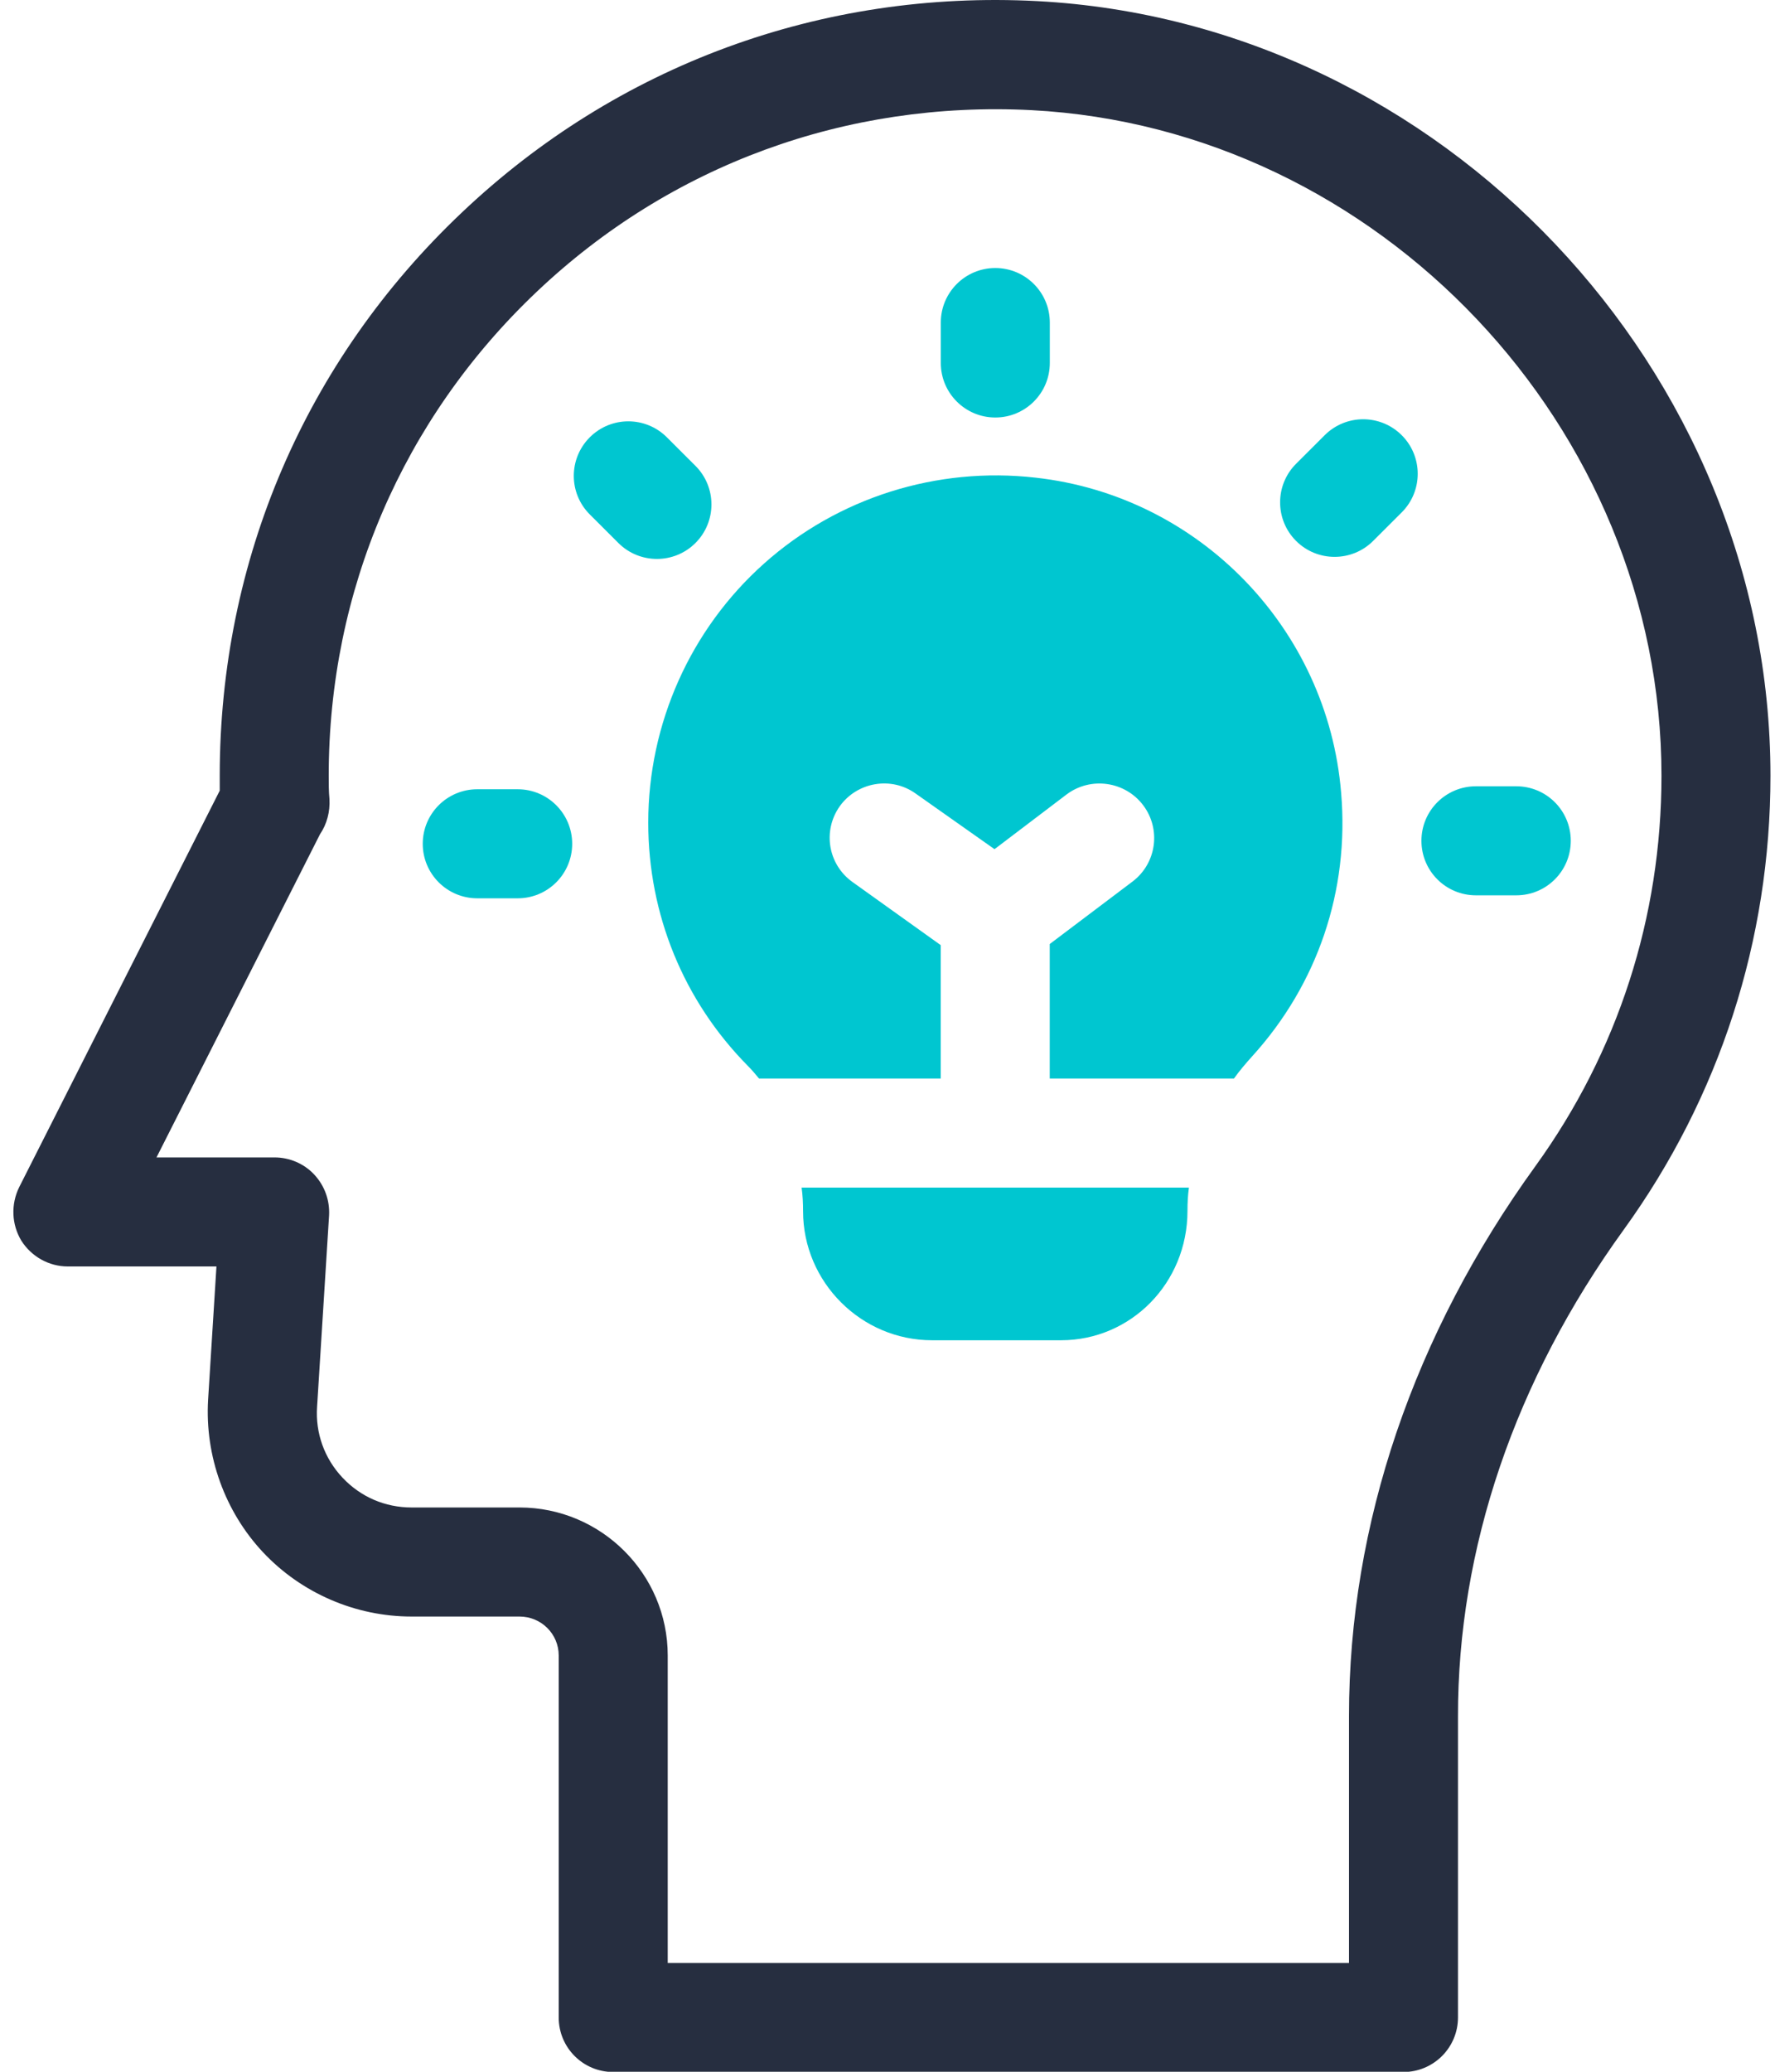<svg width="72" height="84" viewBox="0 0 72 84" fill="none" xmlns="http://www.w3.org/2000/svg">
<path d="M42.074 0.045C33.334 -0.412 25.036 2.639 18.728 8.623C12.391 14.621 8.913 22.727 8.913 31.453V32.057L0.777 48.136C0.438 48.829 0.467 49.64 0.865 50.303C1.278 50.952 1.985 51.349 2.752 51.349H8.78L8.441 56.758C8.308 59.028 9.119 61.283 10.666 62.934C12.229 64.599 14.425 65.543 16.694 65.543H21.072C21.956 65.543 22.663 66.25 22.663 67.12V81.799C22.663 83.022 23.651 84.01 24.874 84.01H56.931C57.52 84.01 58.08 83.774 58.493 83.362C58.906 82.949 59.141 82.389 59.141 81.799V69.611C59.127 62.787 61.455 55.948 65.862 49.861C69.753 44.481 71.816 38.114 71.816 31.453C71.816 15.004 58.478 0.914 42.074 0.045ZM62.281 47.282C57.343 54.106 54.72 61.799 54.72 69.566V79.588H27.085V67.12C27.085 63.818 24.388 61.121 21.072 61.121H16.694C15.618 61.121 14.631 60.694 13.894 59.913C13.157 59.131 12.789 58.1 12.862 57.038L13.349 49.271C13.378 48.667 13.172 48.078 12.745 47.621C12.332 47.178 11.742 46.928 11.138 46.928H6.348L12.98 33.825C13.26 33.413 13.393 32.912 13.364 32.396C13.334 32.086 13.334 31.777 13.334 31.453C13.334 23.965 16.326 16.994 21.765 11.836C27.203 6.677 34.336 4.083 41.838 4.466C55.928 5.203 67.395 17.318 67.395 31.453C67.395 37.186 65.626 42.654 62.281 47.282Z" fill="#262E40"/>
<path d="M48.227 48.151C48.183 48.461 48.168 48.785 48.168 49.094C48.168 52.027 45.869 54.341 43.039 54.341H37.807C34.933 54.341 32.575 51.983 32.575 49.109C32.575 48.785 32.56 48.461 32.516 48.151H48.227Z" fill="#00C6D0"/>
<path d="M50.79 42.831C50.525 43.125 50.274 43.42 50.053 43.73H42.581V38.276L45.941 35.741C46.914 35.005 47.106 33.619 46.369 32.646C45.632 31.674 44.246 31.482 43.274 32.204L40.341 34.43L37.142 32.175C36.155 31.467 34.77 31.703 34.062 32.691C33.355 33.693 33.59 35.063 34.593 35.771L38.159 38.321V43.73H30.79C30.643 43.553 30.495 43.376 30.333 43.214C27.725 40.576 26.295 37.068 26.295 33.354C26.295 29.345 28.005 25.513 30.997 22.845C33.988 20.177 37.997 18.91 42.006 19.367C48.639 20.104 53.856 25.483 54.401 32.145C54.74 36.11 53.443 39.912 50.79 42.831Z" fill="#00C6D0"/>
<path d="M40.373 16.928C39.151 16.928 38.162 15.937 38.162 14.717V13.078C38.162 11.858 39.151 10.867 40.373 10.867C41.595 10.867 42.584 11.858 42.584 13.078V14.717C42.584 15.937 41.595 16.928 40.373 16.928Z" fill="#00C6D0"/>
<path d="M26.647 22.662C26.081 22.662 25.515 22.447 25.083 22.015L23.923 20.857C23.059 19.995 23.059 18.595 23.923 17.731C24.787 16.867 26.187 16.867 27.051 17.731L28.211 18.889C29.074 19.752 29.074 21.152 28.211 22.015C27.779 22.447 27.213 22.662 26.647 22.662Z" fill="#00C6D0"/>
<path d="M21 36.422H19.359C18.137 36.422 17.148 35.432 17.148 34.212C17.148 32.991 18.137 32.001 19.359 32.001H21C22.221 32.001 23.21 32.991 23.21 34.212C23.21 35.432 22.221 36.422 21 36.422Z" fill="#00C6D0"/>
<path d="M54.136 22.578C53.57 22.578 53.004 22.363 52.572 21.931C51.71 21.068 51.71 19.668 52.572 18.805L53.732 17.647C54.596 16.783 55.996 16.783 56.86 17.647C57.724 18.511 57.722 19.911 56.86 20.773L55.7 21.931C55.268 22.363 54.702 22.578 54.136 22.578Z" fill="#00C6D0"/>
<path d="M63.716 34.091C63.716 35.314 62.728 36.301 61.505 36.301H59.869C58.646 36.301 57.658 35.314 57.658 34.091C57.658 32.867 58.646 31.88 59.869 31.88H61.505C62.728 31.88 63.716 32.867 63.716 34.091Z" fill="#00C6D0"/>
</svg>
